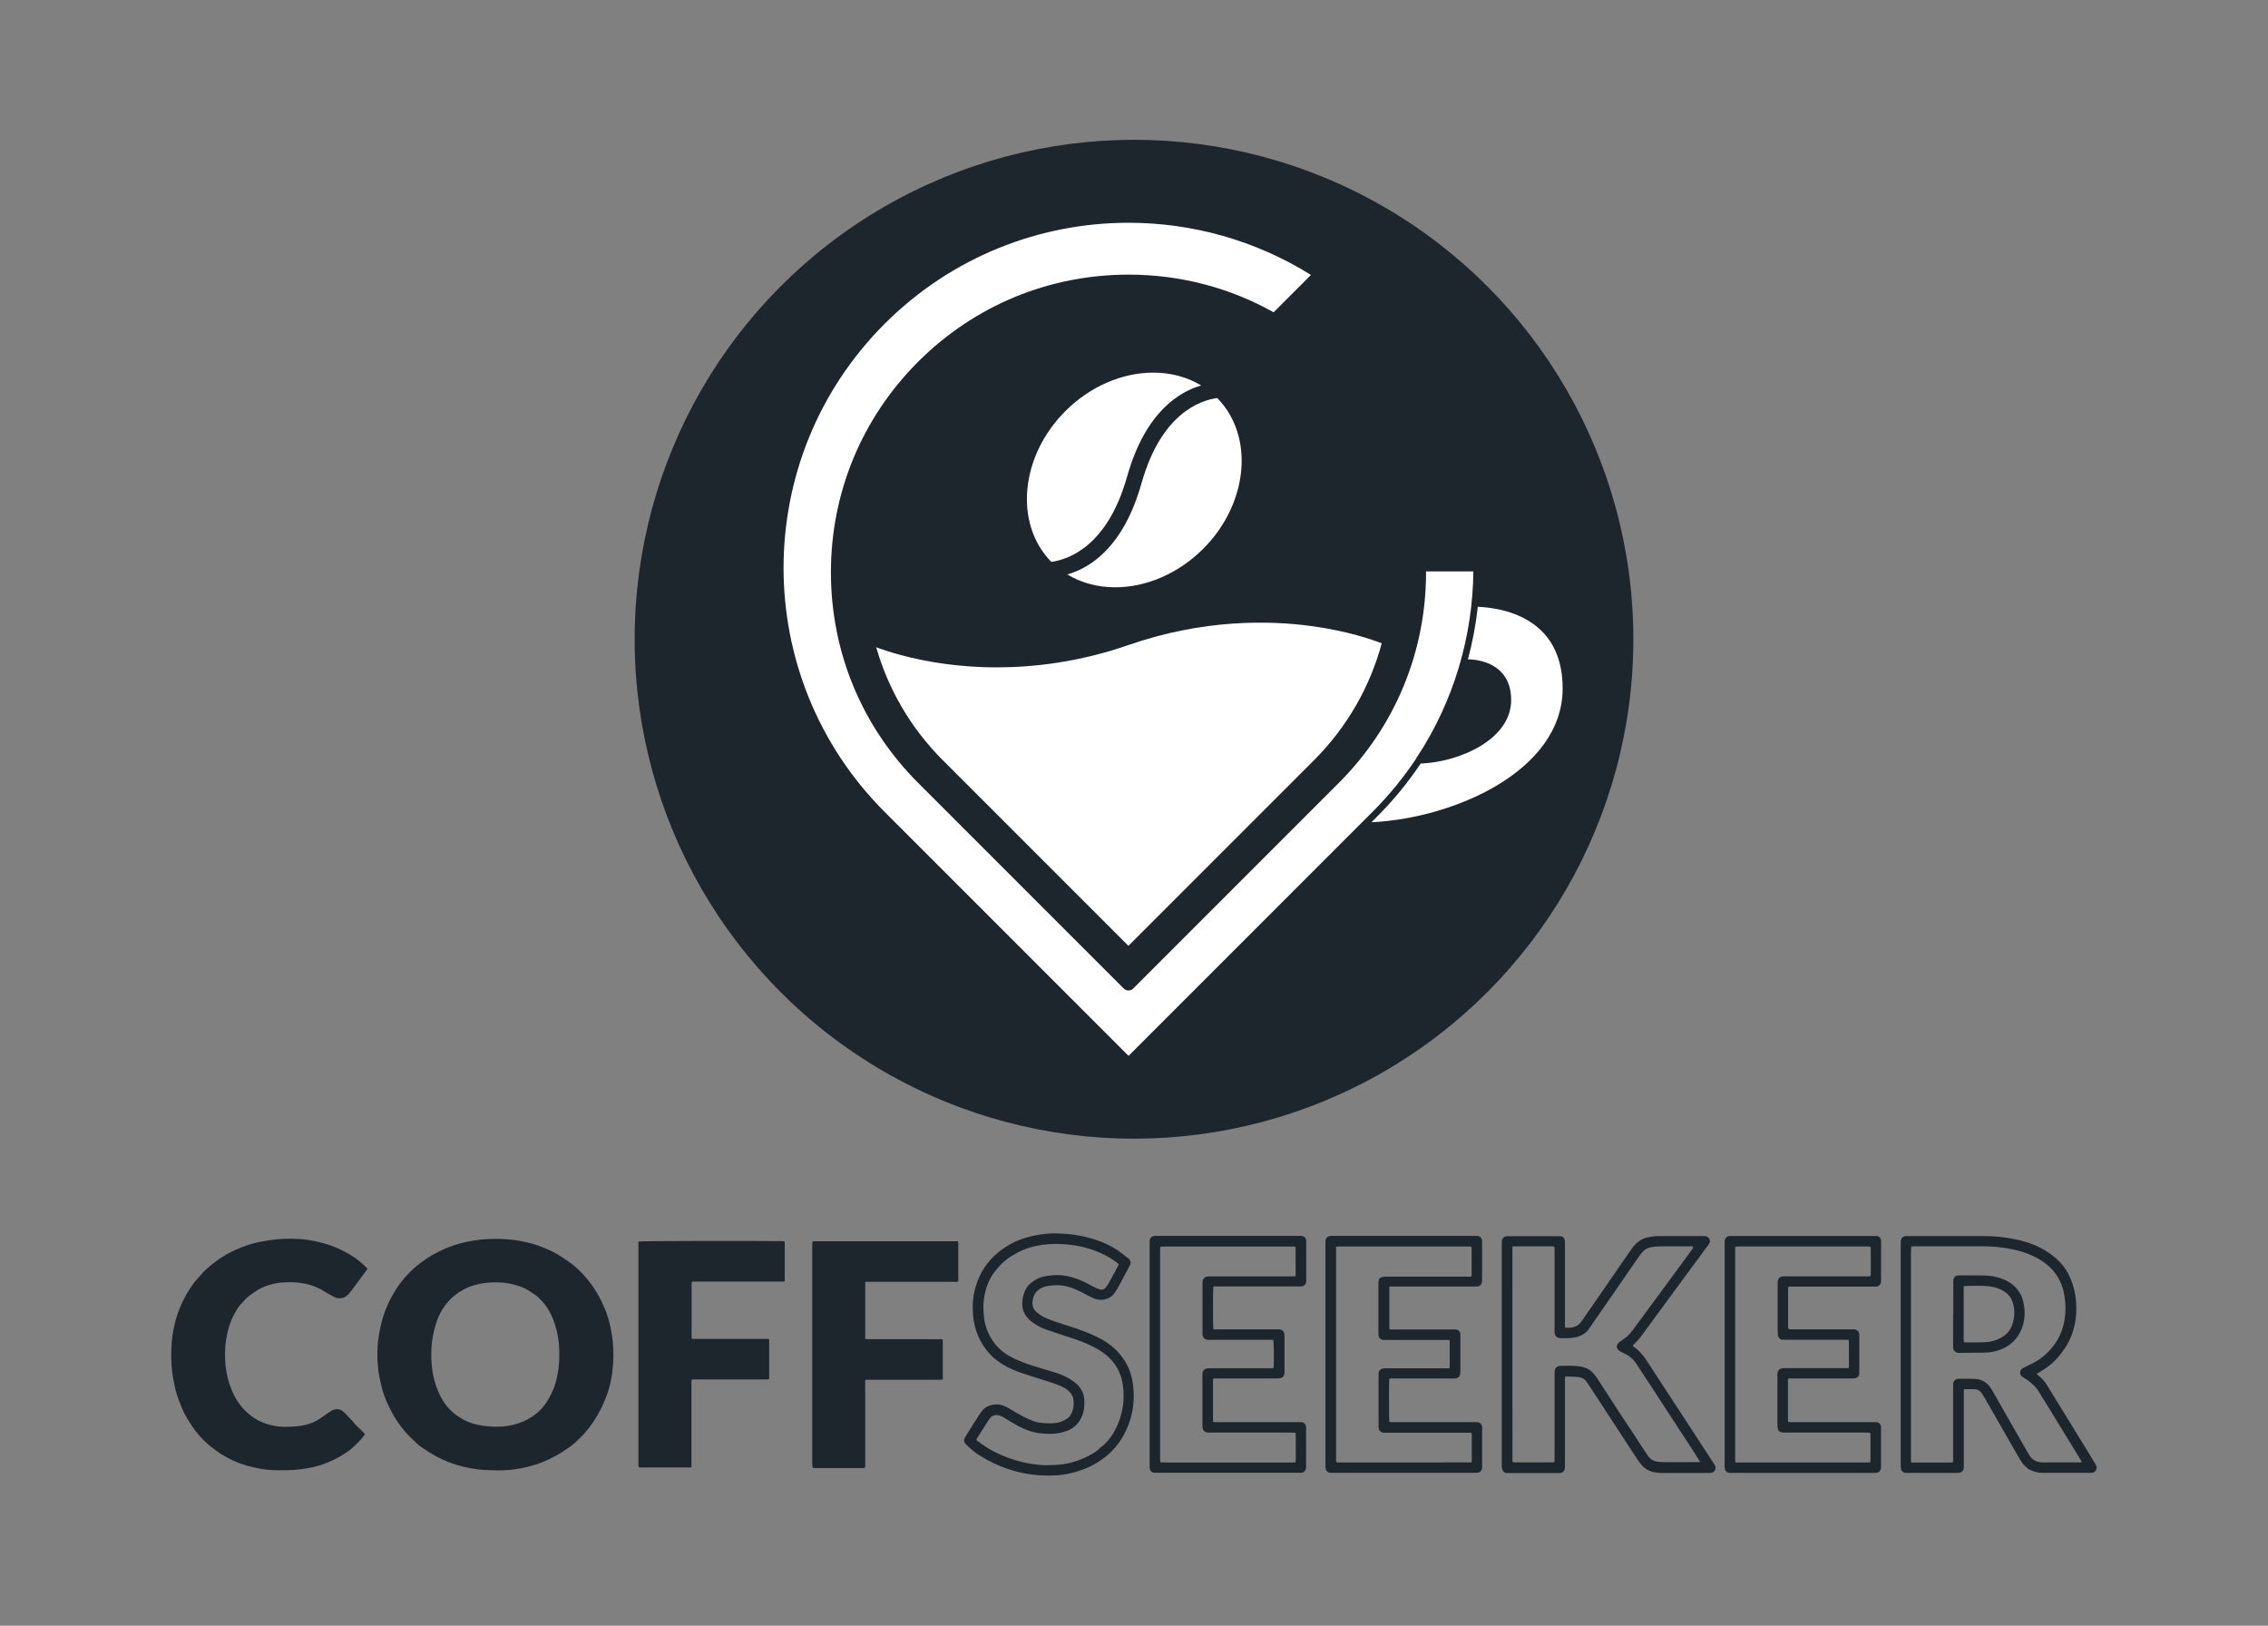 <?xml version="1.0" encoding="UTF-8"?>
<svg id="a" data-name="圖層 1" xmlns="http://www.w3.org/2000/svg" viewBox="0 0 300 215">
  <rect x="0" y="0" width="300" height="215" fill="#808080" stroke="none"/>
  <defs>
    <style>
      .b {
        fill: #fff;
      }

      .c {
        fill: #1c262c;
      }

      .d {
        fill: #1e506c;
      }
    </style>
  </defs>
  <g>
    <path class="c" d="m65.54,194.44c-.14,0-.27,0-.41,0-1.35.01-2.67-.17-3.98-.5-1.85-.47-3.55-1.26-5.11-2.36-.25-.17-.51-.34-.74-.53-.18-.14-.32-.32-.49-.47-.39-.34-.75-.71-1.1-1.1-.47-.52-.88-1.09-1.27-1.67-.29-.44-.55-.91-.79-1.38-.41-.8-.77-1.62-1.03-2.48-.17-.58-.3-1.18-.42-1.77-.27-1.36-.34-2.74-.25-4.13.06-.96.23-1.9.44-2.83.39-1.71,1.09-3.29,2.03-4.76.66-1.04,1.48-1.97,2.41-2.79,1-.88,2.1-1.61,3.3-2.19,1.15-.56,2.35-.99,3.61-1.25,1.39-.29,2.8-.42,4.22-.39.98.02,1.95.11,2.91.29,1.02.19,2.02.46,2.98.85.87.36,1.73.75,2.51,1.3.27.19.56.36.83.55.88.61,1.64,1.35,2.34,2.16.69.8,1.27,1.66,1.77,2.6.47.9.88,1.83,1.17,2.81.2.67.34,1.36.45,2.04.22,1.28.26,2.57.18,3.86-.1,1.48-.34,2.92-.88,4.32-.24.62-.49,1.24-.8,1.83-.56,1.07-1.22,2.09-2.02,3.01-.41.47-.86.9-1.32,1.32-.51.46-1.07.84-1.65,1.21-.56.36-1.15.67-1.75.97-1.23.6-2.52.99-3.85,1.24-1.08.2-2.17.29-3.27.26Zm8.44-15.17c.01-1.09-.05-1.78-.2-2.59-.24-1.31-.65-2.56-1.37-3.69-.11-.17-.22-.33-.34-.48-.41-.49-.84-.97-1.37-1.33-.2-.14-.42-.24-.61-.39-.65-.48-1.4-.71-2.17-.92-.77-.21-1.56-.27-2.35-.28-.73,0-1.46.06-2.18.21-.75.16-1.47.4-2.14.78-.67.38-1.3.82-1.83,1.41-.73.8-1.28,1.69-1.63,2.71-.46,1.33-.71,2.7-.74,4.11-.04,1.72.18,3.4.83,5,.52,1.31,1.28,2.45,2.42,3.3.63.46,1.3.85,2.05,1.09.65.21,1.32.35,2.01.42,1.49.15,2.95.07,4.37-.44,1.59-.57,2.86-1.54,3.73-2.99.18-.3.33-.61.49-.92.24-.46.41-.94.55-1.44.34-1.21.5-2.44.48-3.55Z"/>
    <path class="c" d="m48.29,189.66c-.54.8-1.22,1.41-1.9,2.01-.17.15-.36.28-.55.4-1.58,1.08-3.32,1.8-5.2,2.11-1.14.19-2.3.29-3.46.26-.17,0-.34,0-.5,0-1.37,0-2.7-.23-4.01-.6-1.25-.36-2.42-.89-3.52-1.6-1.05-.69-2.01-1.48-2.83-2.43-.29-.34-.57-.69-.83-1.07-.4-.59-.78-1.2-1.11-1.83-.03-.07-.07-.13-.1-.2-.4-.91-.77-1.82-1.03-2.78-.14-.53-.24-1.07-.34-1.61-.28-1.6-.32-3.2-.19-4.82.13-1.56.48-3.06,1.06-4.51.46-1.14,1.07-2.21,1.79-3.22.28-.4.63-.73.94-1.1.47-.56,1.02-1.04,1.59-1.5,1.55-1.26,3.3-2.11,5.21-2.67.79-.23,1.6-.36,2.41-.49,1.29-.2,2.58-.22,3.87-.15.67.04,1.33.14,1.99.27.71.15,1.42.33,2.11.57.9.32,1.76.73,2.59,1.22.83.49,1.58,1.09,2.25,1.78.03.03.05.08.08.12-.52.7-1.03,1.39-1.55,2.09-.25.34-.51.68-.77,1.02-.1.13-.21.26-.34.37-.5.44-1.15.53-1.74.23-.47-.25-.94-.51-1.39-.79-.96-.6-2.01-.93-3.12-1.08-.68-.09-1.37-.11-2.05-.07-1.22.06-2.38.35-3.45.94-.4.22-.75.51-1.13.77-.46.31-.8.74-1.17,1.13-.38.4-.65.88-.91,1.36-.58,1.07-.91,2.22-1.09,3.41-.17,1.12-.17,2.24-.07,3.37.11,1.15.39,2.24.83,3.3.52,1.26,1.28,2.34,2.34,3.21.76.62,1.62,1.07,2.58,1.33.89.24,1.79.34,2.71.28.52-.03,1.04-.05,1.55-.13.99-.17,1.91-.51,2.72-1.11.39-.29.79-.56,1.2-.83.11-.07.24-.13.37-.17.45-.15.87-.1,1.24.21.14.12.28.24.4.38.38.42.8.79,1.14,1.24.23.3.54.53.81.8.18.18.36.37.55.58Z"/>
    <path class="c" d="m84.47,164.19c.52-.07,14.26-.1,18.98-.05.1,0,.21.01.3.02.03.05.05.08.05.1,0,1.69,0,3.38,0,5.06,0,.04-.02.08-.04.16-.28.03-.57,0-.86.01-.29,0-.58,0-.87,0-.29,0-.58,0-.87,0-.3,0-.61,0-.91,0-.29,0-.58,0-.87,0s-.58,0-.87,0c-.29,0-.58,0-.87,0-.29,0-.58,0-.87,0-.29,0-.58,0-.87,0s-.58,0-.87,0c-.3,0-.61,0-.91,0-.29,0-.58,0-.87,0-.29,0-.58,0-.87,0-.29,0-.57-.02-.86.01-.02.07-.04.11-.04.15,0,2.42,0,4.84,0,7.26,0,.04.02.08.04.16.48,0,.97,0,1.45,0,.49,0,.98,0,1.46,0,.49,0,.98,0,1.46,0,.47,0,.95,0,1.42,0,.49,0,.98,0,1.46,0,.49,0,.98,0,1.46,0,.49,0,.97,0,1.48,0,.06.31.02.6.03.88,0,.3,0,.61,0,.91,0,.29,0,.58,0,.87s0,.58,0,.87c0,.3,0,.61,0,.91,0,.29,0,.58,0,.87-.17.1-.34.05-.5.05-2.71,0-5.43,0-8.14,0-.43,0-.85,0-1.28,0-.1,0-.21.01-.33.02-.07.5-.02.98-.03,1.46,0,.49,0,.97,0,1.46,0,.47,0,.94,0,1.41,0,.49,0,.97,0,1.46,0,.49,0,.97,0,1.46v1.46c0,.47,0,.94,0,1.41v1.44s-.05.03-.07.04c-.01,0-.03.02-.04.02-2.26,0-4.51,0-6.77,0-.03,0-.05-.02-.09-.04-.01-.03-.04-.08-.04-.12,0-9.92,0-19.83,0-29.77Z"/>
    <path class="c" d="m107.46,193.97c0-.15-.02-.3-.02-.45,0-9.6,0-19.2,0-28.8,0-.14.01-.27.02-.41.01,0,.03-.01.03-.02,0-.02-.01-.05-.02-.07.04-.02.07-.06.11-.06.14,0,.27,0,.41,0,6.05,0,12.1,0,18.16,0,.18,0,.36,0,.57,0,.02.1.04.17.04.24,0,1.63,0,3.26,0,4.88,0,.06-.01.12-.02.19-.16.09-.33.05-.49.05-3.75,0-7.5,0-11.25,0-.17,0-.33,0-.52,0-.02.11-.04.2-.04.28,0,2.36,0,4.72,0,7.07,0,.06.01.12.01.15.03.03.04.05.05.06.01,0,.03.01.04.01.05,0,.09.01.14.01,3.31,0,6.62,0,9.92.01.01,0,.03,0,.07.02.01.06.04.13.04.2,0,1.66,0,3.32,0,4.97,0,.04-.02.09-.03.16-.68.04-1.37.01-2.05.02-.67,0-1.34,0-2.01,0-.69,0-1.37,0-2.06,0-.67,0-1.34,0-2.01,0-.69,0-1.37,0-2.04,0-.12.17-.07.35-.07.51,0,2.46,0,4.93,0,7.39,0,1.08,0,2.16,0,3.24,0,.15,0,.3,0,.46-.17.1-.34.07-.5.07-1.78,0-3.57,0-5.35,0-.32,0-.64,0-.96,0-.05,0-.1-.04-.15-.07,0,0,.03-.02.03-.03,0-.02-.03-.04-.04-.06Z"/>
    <path class="c" d="m215.95,177.96c.04.05.05.08.08.1.76.51,1.34,1.18,1.83,1.95,1.12,1.74,2.26,3.47,3.39,5.2,1.63,2.49,3.25,4.99,4.88,7.48.2.31.4.61.6.92.04.06.08.13.12.2.2.42-.03.89-.5.98-.12.02-.24.01-.36.01-2.06,0-4.12,0-6.17,0-.48,0-.94-.05-1.4-.2-.5-.16-.93-.44-1.27-.84-.2-.25-.4-.5-.57-.77-1.46-2.23-2.91-4.45-4.37-6.68-.67-1.03-1.35-2.06-2.02-3.09-.08-.13-.17-.25-.25-.38-.28-.45-.7-.68-1.21-.73-.52-.05-1.03-.05-1.55-.07-.04,0-.09.02-.16.04,0,.11-.02.23-.02.35,0,3.73,0,7.45,0,11.18,0,.18,0,.37-.01.55-.04.4-.29.63-.69.65-.08,0-.15,0-.23,0-2.15,0-4.3,0-6.45,0-.18,0-.37,0-.5,0-.4-.25-.47-.58-.47-.97,0-4,0-8,0-12,0-5.73,0-11.47,0-17.2,0-.15,0-.3,0-.46.03-.42.28-.67.7-.69.11,0,.21,0,.32,0,2.12,0,4.24,0,6.36,0,.12,0,.24,0,.37,0,.34.04.55.25.59.59.01.12.01.24.01.36,0,3.54,0,7.09,0,10.63,0,.16,0,.33.01.51.63.07,1.21-.01,1.73-.34.13-.08.23-.2.33-.32.1-.12.18-.25.27-.37,2.01-2.92,4.03-5.83,6.04-8.75.2-.29.4-.57.6-.85.27-.37.62-.67,1.01-.92.27-.18.56-.3.88-.37.48-.11.96-.19,1.45-.19,2.03,0,4.05,0,6.08,0,.16,0,.29.03.43.1.29.16.42.47.31.77-.04.11-.11.22-.18.31-.74,1.01-1.48,2.01-2.22,3.01-.67.9-1.33,1.81-2,2.72-1.38,1.87-2.76,3.75-4.13,5.62-.05.07-.11.15-.16.22-.23.3-.44.62-.69.91-.25.29-.53.54-.8.83Zm8.87,15.27c-.29-.46-.58-.92-.87-1.38-.86-1.32-1.73-2.65-2.59-3.97-.95-1.46-1.91-2.93-2.86-4.39-.7-1.07-1.4-2.14-2.1-3.2-.34-.52-.8-.91-1.35-1.2-.24-.13-.48-.25-.73-.37-.55-.28-.61-.83-.14-1.21.11-.09.22-.16.34-.24.56-.37,1.06-.81,1.46-1.37.54-.75,1.1-1.49,1.65-2.24,1.14-1.54,2.27-3.09,3.41-4.63.63-.86,1.26-1.71,1.89-2.57.34-.46.67-.93,1.01-1.4.04-.05.07-.11.11-.16-.04-.02-.09-.03-.13-.05-.09,0-.18-.02-.27-.02-1.37,0-2.74,0-4.12,0-.33,0-.67.05-1,.09-.56.07-1.01.33-1.36.76-.21.26-.41.53-.6.81-1.71,2.46-3.41,4.93-5.11,7.4-.42.61-.86,1.22-1.27,1.84-.45.66-1.11.99-1.86,1.14-.64.13-1.3.12-1.96.1-.41-.01-.68-.27-.73-.68-.02-.15-.01-.3-.01-.46,0-3.47,0-6.94,0-10.4,0-.17-.01-.33-.02-.5.01-.06-.01-.09-.08-.08-.05,0-.09-.02-.14-.02-1.69,0-3.38,0-5.07,0-.08,0-.17.03-.26.04,0,.12-.01.21-.01.29,0,9.37,0,18.75.01,28.12,0,.01,0,.03.01.04,0,.01.02.02.05.06.08,0,.19.02.29.02,1.63,0,3.26,0,4.89,0,.08,0,.15-.01.23-.02.07.01.09-.01.08-.08,0-.18.02-.36.02-.55,0-3.65,0-7.3,0-10.95,0-.11,0-.21,0-.32.01-.53.27-.83.81-.84.82-.02,1.65-.04,2.47.06.73.09,1.38.38,1.87.95.18.21.35.42.5.65,1.02,1.58,2.04,3.17,3.07,4.74.55.84,1.11,1.67,1.66,2.5.58.88,1.14,1.76,1.72,2.63.1.15.2.31.31.45.28.37.64.6,1.1.67.27.04.54.08.82.08,1.57,0,3.14,0,4.71,0,.06,0,.12-.01.18-.02.12-.04.12-.06,0-.17Z"/>
    <path class="c" d="m236.62,175.79c.18,0,.36.02.55.02,2.58,0,5.15,0,7.73,0,.12,0,.24,0,.37,0,.39.03.64.29.67.68,0,.08,0,.15,0,.23,0,1.55,0,3.1,0,4.65,0,.11,0,.21-.01.32-.05.35-.28.57-.64.6-.18.02-.37.01-.55.01-2.56,0-5.12,0-7.68,0-.17,0-.33,0-.52.01-.02.09-.04.16-.04.23,0,1.75,0,3.5,0,5.25,0,.07.02.15.03.24.1.02.18.04.27.05.09,0,.18,0,.27,0,3.64,0,7.29,0,10.93,0,.06,0,.12,0,.18,0,.35.02.59.25.63.61,0,.09,0,.18,0,.27,0,1.61,0,3.22,0,4.84,0,.11,0,.21,0,.32-.04.41-.3.65-.72.67-.09,0-.18,0-.27,0-6.25,0-12.5,0-18.75,0-.09,0-.18,0-.27,0-.37-.03-.62-.26-.66-.63-.02-.17-.01-.33-.01-.5,0-3.77,0-7.55,0-11.32,0-5.92,0-11.83,0-17.75,0-.15,0-.3,0-.46,0-.34.32-.68.68-.67.09,0,.18,0,.27,0,6.25,0,12.5,0,18.75,0,.14,0,.28,0,.41,0,.31.03.53.24.57.56.02.1.01.21.01.32,0,1.61,0,3.22,0,4.84,0,.12,0,.24-.01.36-.04.35-.29.58-.63.61-.14.01-.27,0-.41,0-3.57,0-7.13,0-10.7,0-.16,0-.33,0-.51.01-.02.09-.04.17-.04.24,0,1.7,0,3.41,0,5.11,0,.06.02.12.03.18,0,.08.03.09.1.08Zm10.7,17.61c.07.01.09-.01.08-.08,0-.15.02-.3.02-.45,0-.87,0-1.75,0-2.62,0-.23-.01-.45-.02-.68.01-.07,0-.1-.08-.09-.17,0-.33-.02-.5-.02-3.55,0-7.1,0-10.65,0-.15,0-.31,0-.45-.02-.34-.06-.54-.27-.58-.61-.03-.26-.03-.52-.03-.77,0-2.02,0-4.04,0-6.07,0-.12,0-.24,0-.36.04-.38.26-.61.64-.67.15-.02.3-.02.46-.02,2.61,0,5.21,0,7.82,0,.16,0,.33.03.5-.04.01-.04.04-.08.04-.13,0-1.16,0-2.31-.01-3.47,0-.03-.03-.05-.05-.1-.12,0-.25-.02-.38-.02-2.64,0-5.27,0-7.91,0-.17,0-.33-.01-.5-.01-.1,0-.17-.04-.24-.1-.2-.14-.31-.33-.32-.58,0-.21-.02-.43-.02-.64,0-2.02,0-4.04,0-6.07,0-.09,0-.18,0-.27.04-.42.28-.66.7-.71.15-.02.3,0,.46,0,3.5,0,7.01,0,10.51,0,.18,0,.36-.01.55-.02.07,0,.1-.03.08-.09,0-.12.02-.24.02-.36,0-1.01,0-2.02,0-3.02,0-.12-.01-.24-.02-.36.01-.07-.02-.09-.08-.08-.14,0-.27-.02-.41-.02-3.89,0-7.77,0-11.66,0-1.78,0-3.57,0-5.35,0-.13,0-.26.02-.42.03v.66c0,9.08,0,18.16,0,27.24,0,.12,0,.24,0,.36,0,.09.02.17.04.28.2,0,.38,0,.57,0,5.59,0,11.19,0,16.78,0,.15,0,.3-.01.46-.02Z"/>
    <path class="c" d="m160.49,170.17c-.06.42-.06,5.15,0,5.6.15.07.32.04.48.04,1.78,0,3.57,0,5.35,0,.87,0,1.74,0,2.61,0,.11,0,.21,0,.32,0,.33.03.57.24.63.56.02.12.03.24.03.36,0,1.55,0,3.1,0,4.65,0,.12,0,.24-.03.36-.06.31-.28.51-.59.54-.18.02-.37.02-.55.02-2.58,0-5.15,0-7.73,0-.16,0-.33,0-.52.01-.02.09-.04.17-.04.24,0,1.75,0,3.5,0,5.25,0,.07.01.15.02.24.1.02.18.04.27.04.2,0,.4,0,.59,0,3.55,0,7.1,0,10.65,0,.06,0,.12,0,.18,0,.3.03.54.25.59.55.02.12.01.24.01.36,0,1.61,0,3.22,0,4.84,0,.09,0,.18,0,.27-.04.42-.29.66-.71.68-.08,0-.15,0-.23,0-6.28,0-12.56,0-18.84,0-.09,0-.18,0-.27,0-.33-.02-.58-.24-.62-.56-.03-.18-.02-.36-.02-.55,0-1.96,0-3.92,0-5.89,0-7.76,0-15.51,0-23.27,0-.15,0-.31.01-.46.04-.34.29-.58.64-.6.11,0,.21,0,.32,0,6.25,0,12.5,0,18.75,0,.12,0,.24,0,.37,0,.35.03.59.26.62.61,0,.09,0,.18,0,.27,0,1.61,0,3.22,0,4.84,0,.12,0,.24-.01.36-.05.34-.3.58-.64.6-.14.01-.27,0-.41,0-3.57,0-7.13,0-10.7,0-.17,0-.33,0-.52,0Zm-6.93-5.31c-.07-.01-.1,0-.09.08,0,.15-.02.3-.02.45,0,9.14,0,18.29,0,27.43,0,.17.02.33.02.5,0,.07.02.09.09.08.2,0,.39.02.59.02,5.57,0,11.13,0,16.7,0,.15,0,.3-.01.45-.02.07.01.09-.01.08-.08,0-.15.02-.3.02-.45,0-.84,0-1.68,0-2.53,0-.26-.01-.51-.02-.77.01-.07,0-.1-.08-.09-.18,0-.36-.02-.55-.02-3.54,0-7.07,0-10.61,0-.12,0-.24,0-.37,0-.42-.04-.66-.28-.71-.7-.01-.12-.01-.24-.01-.36,0-2.16,0-4.32,0-6.48,0-.09,0-.18,0-.27.03-.36.26-.62.62-.68.13-.02.27-.02.41-.02,1.28,0,2.56,0,3.84,0,1.39,0,2.77,0,4.16,0,.13,0,.28.05.39-.07.05-.88.03-3.29-.04-3.67-.13,0-.26-.02-.39-.02-2.61,0-5.21,0-7.82,0-.14,0-.27,0-.41,0-.44-.02-.7-.26-.75-.7-.02-.14,0-.27,0-.41,0-2.1,0-4.2,0-6.3,0-.08,0-.15,0-.23.02-.41.27-.68.67-.73.15-.02.3-.01.46-.01,3.54,0,7.07,0,10.61,0,.17,0,.33-.01.5-.02.07,0,.1-.03.08-.1,0-1.23,0-2.46,0-3.69,0-.04-.03-.08-.06-.14-.15,0-.3,0-.45,0-5.58,0-11.16,0-16.73,0-.2,0-.4.01-.59.02Z"/>
    <path class="c" d="m183.77,170.19v5.58c.17.08.34.05.5.05,2.15,0,4.3,0,6.45,0,.52,0,1.04,0,1.55,0,.09,0,.18,0,.27,0,.38.04.61.28.63.65,0,.06,0,.12,0,.18,0,1.55,0,3.1,0,4.65,0,.14,0,.27-.02.41-.04.32-.28.55-.6.58-.18.02-.37.01-.55.01-2.58,0-5.15,0-7.73,0-.16,0-.33-.03-.49.03-.07.38-.07,5.3,0,5.72.07,0,.14.03.21.03.2,0,.4,0,.59,0,3.57,0,7.13,0,10.7,0,.2,0,.39.02.55.18.12.13.2.27.22.44,0,.09,0,.18,0,.27,0,1.63,0,3.26,0,4.88,0,.12,0,.25-.02.36-.07.35-.31.55-.67.57-.12,0-.24,0-.37,0-6.25,0-12.5,0-18.75,0-.24,0-.49.02-.68-.18-.08-.09-.18-.16-.19-.3,0-.12-.04-.24-.05-.36,0-.12,0-.24,0-.36,0-9.66,0-19.32,0-28.98,0-.17,0-.34.01-.5.05-.39.3-.63.7-.65.09,0,.18,0,.27,0,6.19,0,12.38,0,18.57,0,.17,0,.34,0,.5,0,.38.02.62.25.67.62.01.09,0,.18,0,.27,0,1.63,0,3.26,0,4.88,0,.11,0,.21-.01.32-.05.35-.36.61-.65.6-.14,0-.27,0-.41,0-3.57,0-7.13,0-10.7,0-.17,0-.33,0-.54.01Zm10.89-5.32c-.15,0-.29-.02-.44-.02-4.44,0-8.87,0-13.31,0-1.27,0-2.53,0-3.8,0-.12,0-.23.02-.38.03,0,.22,0,.42,0,.61,0,7.62,0,15.24,0,22.86,0,1.52,0,3.04,0,4.56,0,.16-.05.33.07.49.09,0,.18.02.27.02,5.84,0,11.68,0,17.51-.01.01,0,.03,0,.04-.01.01,0,.02-.02.06-.07,0-.28,0-.59,0-.91,0-.32,0-.64,0-.96,0-.33,0-.67,0-1,0-.32.03-.63-.03-.97-.17,0-.32-.01-.47-.01-3.58,0-7.16,0-10.75,0-.14,0-.28,0-.41,0-.39-.04-.64-.3-.67-.69-.01-.12,0-.24,0-.36,0-2.08,0-4.17,0-6.25,0-.15,0-.3,0-.46.03-.55.3-.7.73-.76.06,0,.12,0,.18,0,.11,0,.21,0,.32,0,2.56,0,5.12,0,7.68,0,.16,0,.33.03.47-.03.02-.06.03-.09.03-.11,0-1.14,0-2.28,0-3.42,0-.06-.03-.11-.05-.19-.16,0-.31,0-.46,0-2.62,0-5.24,0-7.87,0-.12,0-.24,0-.37,0-.37-.03-.62-.27-.67-.63-.01-.1-.01-.21-.01-.32,0-2.14,0-4.29,0-6.43,0-.11,0-.21,0-.32.07-.43.22-.56.55-.63.15-.03.3-.04.45-.04.87,0,1.74,0,2.61,0,2.73,0,5.46,0,8.19,0,.16,0,.33.03.48-.03.02-.04.05-.07.05-.09,0-1.22,0-2.43,0-3.65,0-.04-.02-.09-.04-.16Z"/>
    <path class="c" d="m139.64,163.12c2.2.02,4.1.38,5.95,1.08,1.04.39,2.01.92,2.87,1.62.25.2.52.37.76.58.38.32.43.61.19,1.04-.45.84-.9,1.69-1.35,2.52-.19.34-.39.69-.61,1.01-.26.39-.62.66-1.07.81-.59.19-1.18.16-1.74-.09-.46-.2-.9-.44-1.35-.68-.61-.32-1.23-.61-1.89-.81-.74-.22-1.49-.29-2.26-.2-.29.03-.58.07-.86.14-1.01.25-1.62.98-1.71,2.01-.04.53.11.99.51,1.35.32.29.66.51,1.04.7.82.4,1.7.67,2.57.95,1.5.47,2.98.97,4.4,1.65.96.45,1.83,1.04,2.57,1.78,1.12,1.12,1.85,2.47,2.13,4.04.45,2.61.04,5.09-1.28,7.39-.57,1-1.31,1.85-2.21,2.59-1.38,1.14-2.96,1.83-4.68,2.23-1.28.3-2.6.37-3.91.29-3-.17-5.75-1.11-8.28-2.73-.6-.39-1.13-.86-1.64-1.36-.31-.31-.35-.62-.11-.99.69-1.09,1.35-2.2,2.08-3.27.43-.63,1.08-.96,1.85-1.03.67-.06,1.26.17,1.82.5.63.37,1.26.75,1.9,1.09.43.23.88.41,1.33.6.43.18.89.22,1.34.27.53.05,1.07.05,1.6,0,.55-.06,1.06-.26,1.53-.57.26-.17.46-.41.59-.68.29-.61.37-1.25.26-1.91-.06-.39-.26-.71-.53-.98-.21-.22-.45-.41-.73-.55-.31-.15-.62-.31-.95-.43-.63-.22-1.27-.42-1.9-.62-1.03-.33-2.07-.64-3.08-1-1.07-.38-2.07-.89-2.97-1.58-.76-.58-1.37-1.3-1.87-2.11-.88-1.42-1.25-2.99-1.28-4.65-.02-.84.06-1.67.26-2.49.33-1.33.9-2.55,1.75-3.62.75-.94,1.66-1.7,2.68-2.31,1.09-.65,2.29-1.06,3.54-1.31.97-.19,1.96-.29,2.72-.28Zm8.33,4.08s-.05-.07-.07-.09c-.05-.04-.1-.08-.14-.11-1.2-.92-2.56-1.53-4-1.95-1.01-.29-2.05-.43-3.1-.51-1.26-.09-2.5-.01-3.72.26-1.15.25-2.22.73-3.22,1.36-.91.58-1.65,1.34-2.28,2.2-.63.88-1,1.87-1.21,2.93-.21,1.04-.19,2.09-.04,3.13.08.57.22,1.13.45,1.67.69,1.59,1.79,2.77,3.37,3.51.8.37,1.61.72,2.46.98,1.06.32,2.13.65,3.19.97.93.28,1.78.7,2.54,1.3.63.49,1.03,1.11,1.17,1.89.08.42.08.85.05,1.27-.05.71-.27,1.37-.66,1.96-.45.68-1.1,1.09-1.85,1.34-1.12.38-2.28.37-3.44.23-.84-.1-1.62-.39-2.39-.75-.76-.36-1.46-.81-2.18-1.24-.12-.07-.23-.15-.35-.21-.15-.07-.31-.14-.47-.17-.46-.09-.85.03-1.14.4-.22.29-.41.6-.6.91-.4.63-.8,1.25-1.18,1.86.03.25.24.29.38.4,1.07.84,2.27,1.46,3.54,1.95.81.31,1.64.57,2.49.75.6.13,1.2.22,1.8.28.76.08,1.52.06,2.28.02,1.28-.06,2.5-.36,3.66-.88.82-.36,1.62-.76,2.26-1.42,1.02-.77,1.73-1.8,2.23-2.94.75-1.71.99-3.51.72-5.36-.23-1.63-1-2.98-2.3-4.02-.66-.52-1.4-.92-2.15-1.27-1.06-.5-2.18-.85-3.3-1.21-.8-.26-1.59-.53-2.38-.8-.68-.23-1.3-.58-1.87-1-.54-.4-.93-.9-1.17-1.54-.36-1,0-2.72.87-3.49.46-.41.96-.73,1.56-.91.43-.13.86-.18,1.3-.23.97-.11,1.91,0,2.84.28.69.2,1.34.5,1.98.83.34.18.67.37,1.01.53.2.1.42.18.64.23.27.06.52-.02.69-.24.14-.18.28-.36.39-.56.31-.56.61-1.12.92-1.68.15-.28.29-.56.43-.83Z"/>
    <path class="c" d="m269.4,181.67c.08.09.14.18.22.24.47.35.84.79,1.15,1.28,1.58,2.58,3.17,5.16,4.75,7.73.55.89,1.09,1.78,1.63,2.67.05.08.09.16.13.24.18.46-.11.91-.6.95-.09,0-.18,0-.27,0-2.12,0-4.24,0-6.36,0-.63,0-1.19-.23-1.74-.49-.32-.3-.68-.57-.91-.95-.13-.21-.26-.41-.38-.62-1.5-2.61-2.99-5.23-4.49-7.84-.11-.2-.24-.39-.36-.58-.24-.38-.59-.57-1.03-.58-.44-.01-.88,0-1.35,0-.01.13-.03.24-.03.36,0,1.23,0,2.46,0,3.7,0,1.99,0,3.99,0,5.98,0,.12,0,.24,0,.36-.04.42-.3.65-.72.67-.11,0-.21,0-.32,0-2.12,0-4.24,0-6.36,0-.11,0-.21,0-.32,0-.24,0-.56-.25-.59-.54-.02-.18-.03-.36-.03-.55,0-.46,0-.91,0-1.37,0-9.29,0-18.59,0-27.88,0-.14,0-.27.02-.41.05-.33.29-.54.62-.57.11-.01.21,0,.32,0,3.34,0,6.68,0,10.02,0,1.85,0,3.68.24,5.46.75,1.53.44,2.91,1.16,4.11,2.21.72.63,1.3,1.37,1.71,2.23.55,1.15.87,2.36.94,3.64.05.95.03,1.89-.17,2.82-.23,1.11-.65,2.14-1.27,3.1-.64.99-1.4,1.87-2.35,2.57-.34.25-.71.46-1.07.69-.1.06-.21.12-.33.19Zm-16.5-16.81c-.06-.01-.1,0-.1.08,0,.18-.03.36-.03.54,0,9.07,0,18.13,0,27.2,0,.15,0,.3,0,.46,0,.09.02.17.04.28,1.78,0,3.53,0,5.28,0,.07,0,.15-.02.22-.02.07-.18.04-.34.04-.51,0-3.1,0-6.21,0-9.31,0-.17,0-.33,0-.5,0-.45.35-.75.76-.74.34,0,.67,0,1.01,0,.38,0,.76,0,1.14.02.94.06,1.64.52,2.13,1.31.1.16.19.31.28.47.73,1.28,1.46,2.56,2.19,3.84.54.94,1.07,1.88,1.61,2.81.3.53.61,1.05.91,1.58.2.35.47.64.84.82.34.17.69.22,1.06.22,1.6,0,3.2,0,4.8,0,.09,0,.17,0,.29-.02-.06-.19-.16-.33-.24-.47-.6-.98-1.2-1.96-1.81-2.95-.94-1.53-1.87-3.06-2.81-4.59-.23-.37-.49-.73-.7-1.12-.39-.73-.97-1.27-1.63-1.75-.16-.11-.34-.21-.5-.32-.09-.06-.18-.11-.26-.18-.31-.29-.27-.78.07-1.02.14-.09.29-.16.44-.23.35-.17.7-.34,1.05-.52,1.02-.54,1.88-1.28,2.59-2.19.82-1.05,1.32-2.25,1.53-3.56.17-1.03.14-2.06-.02-3.09-.11-.71-.31-1.4-.63-2.04-.56-1.14-1.42-2.01-2.48-2.68-.77-.49-1.61-.86-2.49-1.13-1.68-.5-3.4-.72-5.14-.73-3-.01-6.01,0-9.01,0-.15,0-.3.01-.46.02Z"/>
    <path class="c" d="m236.62,175.79c-.07.01-.11,0-.1-.08.03.03.07.05.1.08Z"/>
    <path class="d" d="m107.46,193.97s.03.04.04.06c0,0-.02.02-.03.03,0-.02-.02-.04-.02-.06,0,0,0-.02,0-.03Z"/>
    <path class="d" d="m107.48,164.21s.01.05.02.07c0,0-.02.01-.03.02,0-.03.01-.06.02-.09Z"/>
    <path class="c" d="m224.82,193.41c0-.06,0-.11,0-.17.12.11.12.13,0,.17Z"/>
    <path class="c" d="m223.92,165.07c0-.07-.01-.14-.02-.21.04.02.09.03.13.05-.04.05-.07.11-.11.16Z"/>
    <path class="c" d="m205.59,164.94s-.05-.05-.08-.08c.06-.01.09.01.08.08Z"/>
    <path class="c" d="m205.52,193.41s.05-.05.08-.08c.01.07-.01.09-.08.08Z"/>
    <path class="c" d="m247.32,168.78s.06-.06.08-.09c.01.07,0,.1-.08.09Z"/>
    <path class="c" d="m247.4,164.94s-.05-.05-.08-.08c.06-.01.09.01.08.08Z"/>
    <path class="c" d="m247.4,189.59s-.06-.06-.08-.09c.07-.01.1.03.08.09Z"/>
    <path class="c" d="m247.32,193.41s.05-.05.08-.08c.01.07-.02.09-.08.08Z"/>
    <path class="c" d="m171.31,168.78s.05-.06.08-.1c.01.07,0,.1-.08.1Z"/>
    <path class="c" d="m153.56,164.86s-.06.05-.09.08c0-.07.02-.09.09-.08Z"/>
    <path class="c" d="m153.47,193.33s.06.05.09.08c-.06.01-.1,0-.09-.08Z"/>
    <path class="c" d="m171.31,193.41s.05-.05.08-.08c.01.06-.01.09-.08.08Z"/>
    <path class="c" d="m171.39,189.59s-.05-.06-.08-.09c.07,0,.09.03.08.09Z"/>
    <path class="c" d="m252.9,164.86s-.06.05-.1.08c0-.07.03-.09.1-.08Z"/>
    <path class="c" d="m258.37,173.78c0-1.34,0-2.67,0-4.01,0-.14,0-.27,0-.41.03-.41.29-.69.7-.69,1.19,0,2.38-.01,3.56.02.78.03,1.54.18,2.27.46.88.34,1.63.87,2.16,1.67.3.45.49.95.6,1.47.25,1.19.2,2.36-.26,3.49-.56,1.38-1.57,2.28-2.97,2.77-.59.21-1.21.32-1.83.34-1.17.03-2.35,0-3.52.03-.39,0-.75-.36-.73-.72,0-.15,0-.3,0-.46,0-1.32,0-2.64,0-3.97Zm1.4-3.64s-.02.09-.02.13c0,2.34,0,4.68,0,7.03,0,.07.02.14.03.2.06.02.09.03.11.03.87,0,1.74.02,2.61-.01.77-.03,1.5-.23,2.18-.6.65-.36,1.15-.85,1.42-1.55.36-.92.44-1.86.22-2.82-.09-.38-.22-.75-.47-1.08-.39-.5-.89-.82-1.47-1.05-.6-.24-1.24-.32-1.88-.35-.88-.04-1.77,0-2.65,0-.06-.01-.09,0-.08.08Z"/>
    <path class="c" d="m259.85,170.07s-.06.05-.08.08c-.01-.07.02-.09.08-.08Z"/>
  </g>
  <g>
    <circle class="c" cx="150" cy="84.54" r="66.05"/>
    <g>
      <polygon class="b" points="180.06 108.75 180.04 108.8 180.06 108.83 180.07 108.82 180.12 108.77 180.14 108.76 180.06 108.75"/>
      <g>
        <path class="b" d="m150.99,63.91c-1.09,3.89-2.72,6.94-4.85,9.07-1.47,1.47-3.14,2.47-4.96,2.99,1.83,1.11,4.01,1.7,6.33,1.7,4.16,0,8.4-1.85,11.64-5.09,5.98-5.98,6.81-14.9,1.86-19.94-2.22.3-7.41,2.02-10.01,11.26Z"/>
        <path class="b" d="m149.09,63.03c2.42-8.62,7-11.26,9.8-12.05-1.83-1.11-4.01-1.7-6.33-1.7-4.16,0-8.4,1.85-11.64,5.09-5.98,5.98-6.8,14.9-1.86,19.94,2.22-.3,7.43-2.02,10.02-11.27Z"/>
      </g>
      <path class="b" d="m187.32,100.16l.05.05s0,0,0-.01h0s.05-.09.05-.09l-.03-.06-.09.11Z"/>
      <polygon class="b" points="187.39 100.19 187.39 100.19 187.38 100.2 187.39 100.19"/>
      <path class="b" d="m187.38,100.21h0s0,0,0,0h0Z"/>
      <path class="b" d="m195.48,80.25c-.26,2.34-.7,4.67-1.31,6.95.69,0,2.77.13,4.24,1.52.99.93,1.48,2.23,1.48,3.86,0,5.24-6.89,8.21-11.97,8.4-1.66,2.47-3.57,4.83-5.76,7.01l-.75.75c10.79-.49,25.29-6.74,25.29-17.7,0-3.29-.98-5.89-2.92-7.73-2.72-2.58-6.65-3-8.31-3.06Z"/>
      <path class="b" d="m187.38,100.21l-.05-.05.09-.11.03.06c4.88-7.43,7.35-15.98,7.44-24.54h-6.26s0,.08,0,.12c0,10.52-4.09,20.4-11.53,27.84l-27.2,27.2c-.17.17-.39.26-.63.26s-.46-.09-.63-.26l-27.2-27.2c-7.44-7.44-11.53-17.32-11.53-27.84s4.09-20.4,11.53-27.84c7.44-7.44,17.32-11.53,27.84-11.53,6.83,0,13.39,1.73,19.19,4.98l4.94-4.94c-7.36-4.59-15.74-6.9-24.13-6.9-11.68,0-23.36,4.46-32.27,13.37-17.82,17.82-17.82,46.72,0,64.54l32.27,32.27,30.81-30.81h0s-.02-.02-.02-.02l.02-.05h.07s-.02.02-.02.02h0l1.41-1.41c2.22-2.22,4.17-4.62,5.84-7.15Z"/>
      <path class="b" d="m173.82,100.53l-24.56,24.56-24.56-24.56c-4.3-4.3-7.23-9.46-8.8-14.93,1.39.52,4.61,1.59,9.1,2.2,1.93.26,4.23.46,6.83.46,4.94,0,10.95-.7,17.46-2.96,9.91-3.44,18.63-3.26,24.2-2.5,4.73.64,8.05,1.8,9.28,2.28-1.53,5.66-4.51,11.01-8.95,15.45Z"/>
    </g>
  </g>
</svg>